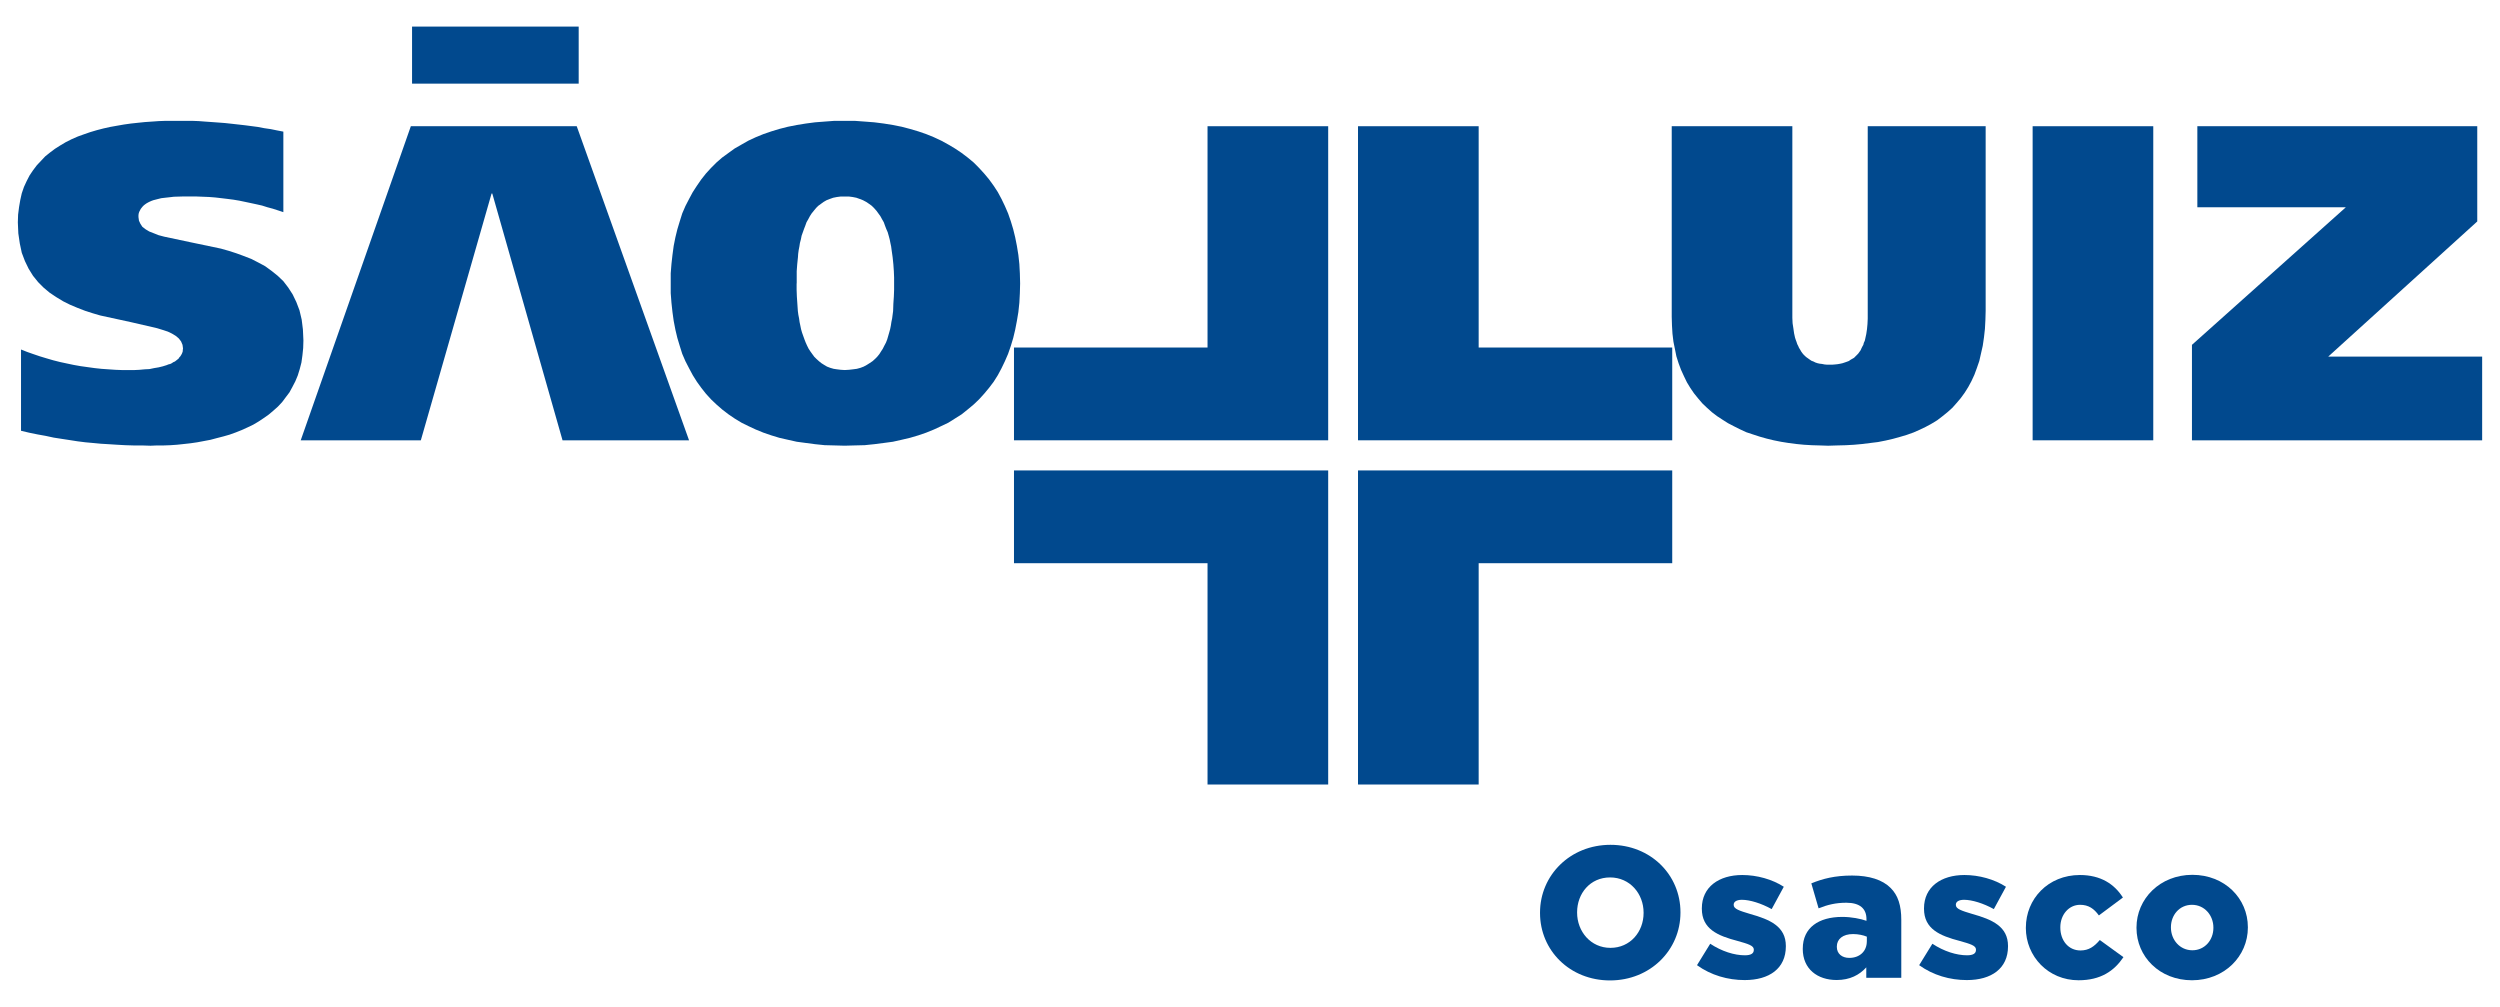 <?xml version="1.0" encoding="UTF-8"?> <svg xmlns="http://www.w3.org/2000/svg" id="Camada_1" data-name="Camada 1" viewBox="0 0 1190.55 479.56"><defs><style> .cls-1 { fill: #01498e; stroke-width: 0px; } </style></defs><polygon class="cls-1" points="134.94 62.68 131.9 62.1 128.99 61.5 125.84 61.04 122.82 60.46 116.64 59.65 110.35 58.94 107.2 58.6 104.06 58.36 100.91 58.13 97.64 57.9 94.61 57.67 91.47 57.55 88.44 57.55 85.41 57.55 82.14 57.55 78.89 57.55 75.62 57.67 72.36 57.9 68.99 58.13 65.59 58.48 62.34 58.83 59.07 59.29 55.69 59.88 52.44 60.46 49.29 61.16 46.14 61.98 43 62.91 39.97 63.96 37.05 65.01 34.13 66.29 31.34 67.69 28.78 69.21 26.21 70.84 23.88 72.58 21.55 74.45 19.57 76.55 17.58 78.65 15.73 81.1 14.09 83.54 12.7 86.23 11.41 89.03 10.37 92.05 9.66 95.21 9.08 98.58 8.62 102.2 8.5 105.92 8.73 111.18 9.43 115.95 10.37 120.38 11.88 124.35 13.63 127.96 15.73 131.35 18.17 134.37 20.74 136.95 23.65 139.39 26.79 141.49 30.06 143.47 33.32 145.1 36.93 146.62 40.55 148.02 44.15 149.18 47.77 150.24 62.22 153.38 74.8 156.29 77.48 157.12 79.93 157.92 81.91 158.87 83.78 160.02 85.17 161.2 86.23 162.59 86.92 164.22 87.16 165.98 87.04 166.67 87.04 167.25 86.81 167.96 86.57 168.54 86.23 169.12 85.88 169.69 85.41 170.17 85.06 170.75 84.48 171.22 83.9 171.68 83.31 172.14 82.49 172.5 81.8 172.97 81.1 173.32 80.16 173.55 79.35 173.89 77.48 174.47 75.5 174.95 73.4 175.3 71.2 175.76 68.87 175.88 66.42 176.11 63.97 176.23 61.41 176.23 58.14 176.23 55 176.11 51.61 175.88 48.35 175.65 45.09 175.3 41.7 174.83 38.33 174.36 35.07 173.78 31.8 173.09 28.54 172.39 25.28 171.56 22.13 170.64 18.99 169.69 15.96 168.66 12.93 167.6 10.01 166.44 10.01 205.14 13.97 206.08 17.94 206.89 21.78 207.58 25.63 208.41 29.36 208.99 33.21 209.58 36.93 210.16 40.66 210.63 44.39 210.97 48.12 211.32 51.97 211.55 55.69 211.79 59.66 212.01 63.61 212.13 67.58 212.13 71.66 212.26 74.8 212.13 77.95 212.13 81.22 212.01 84.36 211.79 87.62 211.44 90.76 211.09 93.92 210.63 97.06 210.04 100.2 209.45 103.24 208.64 106.39 207.83 109.3 207 112.2 205.96 115.13 204.79 117.92 203.52 120.61 202.23 123.17 200.71 125.61 199.09 127.94 197.45 130.16 195.58 132.38 193.6 134.35 191.5 136.09 189.17 137.85 186.84 139.24 184.28 140.64 181.59 141.8 178.8 142.74 175.76 143.55 172.62 144.02 169.23 144.38 165.74 144.49 162.12 144.25 156.88 143.67 152.21 142.62 147.78 141.11 143.82 139.37 140.21 137.27 136.95 134.94 133.91 132.26 131.35 129.34 129.01 126.31 126.8 123.05 125.04 119.66 123.3 116.06 121.91 112.55 120.62 108.95 119.46 105.22 118.4 90.76 115.37 78.18 112.7 75.5 111.99 73.17 111.06 71.07 110.24 69.33 109.19 67.81 108.02 66.89 106.63 66.18 105.11 65.94 103.36 65.94 102.43 66.06 101.62 66.29 100.91 66.65 100.22 67 99.52 67.46 98.93 67.93 98.35 68.51 97.77 69.1 97.31 69.79 96.83 70.61 96.37 71.32 96.02 72.12 95.67 73.05 95.33 73.99 95.09 74.92 94.85 76.79 94.38 78.77 94.15 80.86 93.92 82.84 93.69 86.92 93.57 90.53 93.57 93.57 93.57 96.6 93.69 99.63 93.81 102.53 94.04 105.45 94.38 108.37 94.73 111.16 95.09 113.96 95.56 116.75 96.14 119.43 96.71 122.23 97.31 124.79 97.89 127.36 98.7 129.93 99.39 132.49 100.22 134.94 101.03 134.94 62.68"></polygon><polygon class="cls-1" points="143.21 209.68 195.65 60.11 274.65 60.11 328.14 209.68 267.89 209.68 234.44 92.17 234.09 92.17 200.41 209.68 143.21 209.68"></polygon><path class="cls-1" d="M379.41,134.96v-5.83l.24-3.26.35-3.39.11-1.63.24-1.75.34-1.74.25-1.63.46-1.75.35-1.75.58-1.62.58-1.63.59-1.52.58-1.62.81-1.4.81-1.52.82-1.28,1.04-1.29,1.06-1.29,1.04-1.04,1.29-.94,1.28-.93,1.4-.81,1.51-.59,1.63-.58,1.75-.35,1.85-.24h3.85l1.86.24,1.75.35,1.62.58,1.52.59,1.52.81,1.39.93,1.29.94,1.04,1.04,1.16,1.29.94,1.29.93,1.28.83,1.52.81,1.4.58,1.62.58,1.52.71,1.63.46,1.62.47,1.75.35,1.75.35,1.63.23,1.74.25,1.75.23,1.63.35,3.39.23,3.26.12,3.03v5.83l-.12,3.26-.23,3.39-.12,3.5-.23,1.74-.23,1.75-.36,1.75-.24,1.63-.35,1.74-.46,1.64-.47,1.63-.47,1.63-.59,1.51-.81,1.52-.7,1.4-.83,1.27-.81,1.29-1.04,1.27-1.06,1.06-1.16,1.04-1.4.94-1.28.81-1.52.83-1.52.58-1.74.47-1.75.23-1.98.23-2.09.12-1.87-.12-1.85-.23-1.52-.23-1.63-.47-1.51-.58-1.4-.83-1.28-.81-1.17-.94-1.16-1.04-1.06-1.06-.93-1.27-.93-1.29-.83-1.27-.7-1.4-.69-1.52-.59-1.51-.58-1.63-.58-1.63-.47-1.64-.35-1.74-.35-1.63-.24-1.75-.35-1.75-.23-1.74-.24-3.5-.23-3.39-.12-3.26v-3.03ZM485.8,134.96l-.12-4.79-.24-4.42-.47-4.32-.7-4.31-.81-4.07-.94-3.85-1.16-3.85-1.29-3.72-1.51-3.5-1.63-3.39-1.75-3.26-1.98-3.03-2.2-3.04-2.33-2.79-2.45-2.68-2.56-2.57-2.81-2.33-2.91-2.21-3.14-2.1-3.14-1.87-3.39-1.86-3.49-1.63-3.73-1.52-3.72-1.28-3.97-1.17-3.96-1.04-4.18-.83-4.32-.7-4.54-.58-4.55-.35-4.78-.35h-9.67l-4.66.35-4.55.35-4.41.58-4.32.7-4.19.83-4.08,1.04-3.84,1.17-3.73,1.28-3.72,1.52-3.49,1.63-3.27,1.86-3.26,1.87-2.91,2.1-3.04,2.21-2.68,2.33-2.57,2.57-2.45,2.68-2.21,2.79-2.1,3.04-1.97,3.03-1.75,3.26-1.75,3.39-1.51,3.5-1.17,3.72-1.16,3.85-.94,3.85-.81,4.07-.58,4.31-.48,4.32-.35,4.42v9.45l.35,4.55.48,4.43.58,4.19.81,4.2.94,3.95,1.16,3.85,1.17,3.73,1.51,3.49,1.75,3.39,1.75,3.27,1.97,3.14,2.1,2.91,2.21,2.8,2.45,2.69,2.57,2.44,2.68,2.34,3.04,2.33,2.91,1.98,3.26,1.98,3.27,1.62,3.49,1.63,3.72,1.52,3.73,1.28,3.84,1.17,4.08.93,4.19.94,4.32.58,4.41.58,4.55.47,4.66.12,4.9.13,4.77-.13,4.78-.12,4.55-.47,4.54-.58,4.32-.58,4.18-.94,3.96-.93,3.97-1.17,3.72-1.28,3.73-1.52,3.49-1.63,3.39-1.62,3.14-1.98,3.14-1.98,2.91-2.33,2.81-2.34,2.56-2.44,2.45-2.69,2.33-2.8,2.2-2.91,1.98-3.14,1.75-3.27,1.63-3.39,1.51-3.49,1.29-3.73,1.16-3.85.94-3.95.81-4.2.7-4.19.47-4.43.24-4.55.12-4.66Z"></path><polygon class="cls-1" points="646.71 209.68 796.35 209.68 796.35 165.5 704.17 165.5 704.17 60.11 646.71 60.11 646.71 209.68"></polygon><polygon class="cls-1" points="853.55 60.11 796.11 60.11 796.11 150.93 796.23 155.01 796.46 158.86 796.92 162.71 797.63 166.2 798.33 169.7 799.37 172.97 800.54 176.11 801.93 179.15 803.34 182.06 804.96 184.74 806.71 187.3 808.69 189.75 810.68 192.08 812.89 194.19 815.22 196.28 817.67 198.15 820.35 199.9 822.91 201.53 825.82 203.04 828.62 204.44 831.66 205.85 834.8 206.89 838.06 207.95 841.32 208.87 844.7 209.69 848.2 210.39 851.81 210.97 855.42 211.44 859.15 211.8 862.87 212.02 866.73 212.13 870.58 212.26 874.76 212.13 878.96 212.02 882.92 211.8 886.88 211.44 890.61 210.97 894.34 210.51 897.96 209.8 901.45 208.99 904.82 208.06 907.98 207.12 911.24 205.96 914.15 204.68 917.06 203.28 919.87 201.76 922.55 200.13 924.99 198.26 927.44 196.28 929.77 194.19 931.74 191.96 933.72 189.63 935.59 187.07 937.34 184.28 938.85 181.48 940.25 178.44 941.41 175.3 942.58 171.91 943.4 168.3 944.22 164.69 944.8 160.72 945.26 156.64 945.49 152.33 945.61 148.02 945.61 60.11 889.45 60.11 889.45 148.95 889.45 151.74 889.33 154.31 889.1 156.75 888.75 159.1 888.52 160.14 888.29 161.2 888.06 162.24 887.58 163.28 887.35 164.22 886.88 165.04 886.42 165.97 886.07 166.79 885.49 167.6 884.9 168.42 884.32 169 883.62 169.7 882.92 170.41 882.1 170.87 881.29 171.33 880.47 171.91 879.54 172.26 878.5 172.62 877.44 172.97 876.4 173.2 875.11 173.43 873.95 173.55 872.66 173.66 871.28 173.66 869.98 173.66 868.83 173.55 867.65 173.31 866.61 173.2 865.55 172.97 864.51 172.62 863.58 172.15 862.64 171.8 861.95 171.33 861.14 170.75 860.31 170.17 859.62 169.58 858.91 168.88 858.33 168.19 857.75 167.37 857.29 166.55 856.71 165.62 856.36 164.8 855.88 163.87 855.54 162.82 855.19 161.89 854.84 160.84 854.61 159.79 854.38 158.74 854.03 156.29 853.67 153.96 853.55 151.4 853.55 148.84 853.55 60.11"></polygon><rect class="cls-1" x="967.98" y="60.11" width="57.45" height="149.57"></rect><polygon class="cls-1" points="1046.42 60.11 1046.42 98.7 1117.14 98.7 1043.85 164.22 1043.85 209.69 1182.05 209.69 1182.05 169.82 1108.75 169.82 1179.72 105.46 1179.72 60.11 1046.42 60.11"></polygon><rect class="cls-1" x="196.23" y="12.66" width="79.35" height="27.17"></rect><polygon class="cls-1" points="646.71 224.03 796.35 224.03 796.35 268.21 704.17 268.21 704.17 373.6 646.71 373.6 646.71 224.03"></polygon><polygon class="cls-1" points="632.51 209.68 482.88 209.68 482.88 165.5 575.05 165.5 575.05 60.11 632.51 60.11 632.51 209.68"></polygon><polygon class="cls-1" points="632.51 224.03 482.88 224.03 482.88 268.21 575.05 268.21 575.05 373.6 632.51 373.6 632.51 224.03"></polygon><g><path class="cls-1" d="M733.39,434.79v-.18c0-17.83,14.37-32.29,33.53-32.29s33.35,14.28,33.35,32.11v.18c0,17.83-14.37,32.29-33.53,32.29s-33.35-14.28-33.35-32.11ZM782.71,434.79v-.18c0-8.96-6.47-16.76-15.96-16.76s-15.7,7.63-15.7,16.59v.18c0,8.96,6.47,16.77,15.88,16.77s15.78-7.63,15.78-16.59Z"></path><path class="cls-1" d="M808.15,459.63l6.29-10.2c5.5,3.64,11.53,5.5,16.5,5.5,2.93,0,4.26-.89,4.26-2.57v-.18c0-1.86-2.66-2.66-7.72-4.08-9.49-2.48-17.03-5.68-17.03-15.35v-.18c0-10.2,8.16-15.87,19.25-15.87,7.01,0,14.28,2.04,19.78,5.59l-5.77,10.64c-4.97-2.75-10.38-4.43-14.19-4.43-2.57,0-3.9.97-3.9,2.3v.18c0,1.86,2.75,2.75,7.81,4.26,9.49,2.66,17.03,5.94,17.03,15.26v.18c0,10.55-7.9,16.05-19.6,16.05-8.07,0-16.06-2.3-22.71-7.09Z"></path><path class="cls-1" d="M858.52,451.91v-.18c0-9.93,7.54-15.08,18.8-15.08,4.44,0,8.78.89,11.53,1.86v-.8c0-4.97-3.11-7.81-9.58-7.81-5.05,0-8.96.97-13.22,2.66l-3.46-11.88c5.41-2.22,11.18-3.73,19.42-3.73s14.46,2.04,18.28,5.85c3.64,3.55,5.14,8.51,5.14,15.26v27.58h-16.67v-4.97c-3.28,3.64-7.81,6.03-14.11,6.03-9.14,0-16.14-5.23-16.14-14.81ZM889.03,448.28v-2.22c-1.68-.71-4.08-1.24-6.57-1.24-4.88,0-7.72,2.4-7.72,5.94v.18c0,3.28,2.49,5.23,5.94,5.23,4.88,0,8.34-3.1,8.34-7.9Z"></path><path class="cls-1" d="M913.95,459.63l6.29-10.2c5.5,3.64,11.53,5.5,16.5,5.5,2.93,0,4.26-.89,4.26-2.57v-.18c0-1.86-2.66-2.66-7.72-4.08-9.49-2.48-17.03-5.68-17.03-15.35v-.18c0-10.2,8.16-15.87,19.25-15.87,7.01,0,14.28,2.04,19.78,5.59l-5.77,10.64c-4.97-2.75-10.38-4.43-14.19-4.43-2.57,0-3.9.97-3.9,2.3v.18c0,1.86,2.75,2.75,7.81,4.26,9.49,2.66,17.03,5.94,17.03,15.26v.18c0,10.55-7.9,16.05-19.6,16.05-8.07,0-16.06-2.3-22.71-7.09Z"></path><path class="cls-1" d="M964.76,441.89v-.18c0-13.57,10.55-25.01,25.72-25.01,9.85,0,16.41,4.26,20.49,10.73l-11.44,8.52c-2.31-3.2-4.88-5.06-8.96-5.06-5.41,0-9.4,4.79-9.4,10.65v.18c0,6.21,3.9,10.91,9.58,10.91,3.99,0,6.56-1.86,9.22-4.97l11.26,8.16c-4.44,6.57-10.82,11-21.38,11-14.46,0-25.1-11.35-25.1-24.92Z"></path><path class="cls-1" d="M1017.44,441.89v-.18c0-13.66,11.18-25.1,26.61-25.1s26.43,11.26,26.43,24.93v.18c0,13.66-11.18,25.1-26.61,25.1s-26.43-11.26-26.43-24.92ZM1054.06,441.89v-.18c0-5.85-4.25-10.82-10.2-10.82s-10.02,4.88-10.02,10.65v.18c0,5.85,4.26,10.82,10.2,10.82s10.02-4.88,10.02-10.64Z"></path></g></svg> 